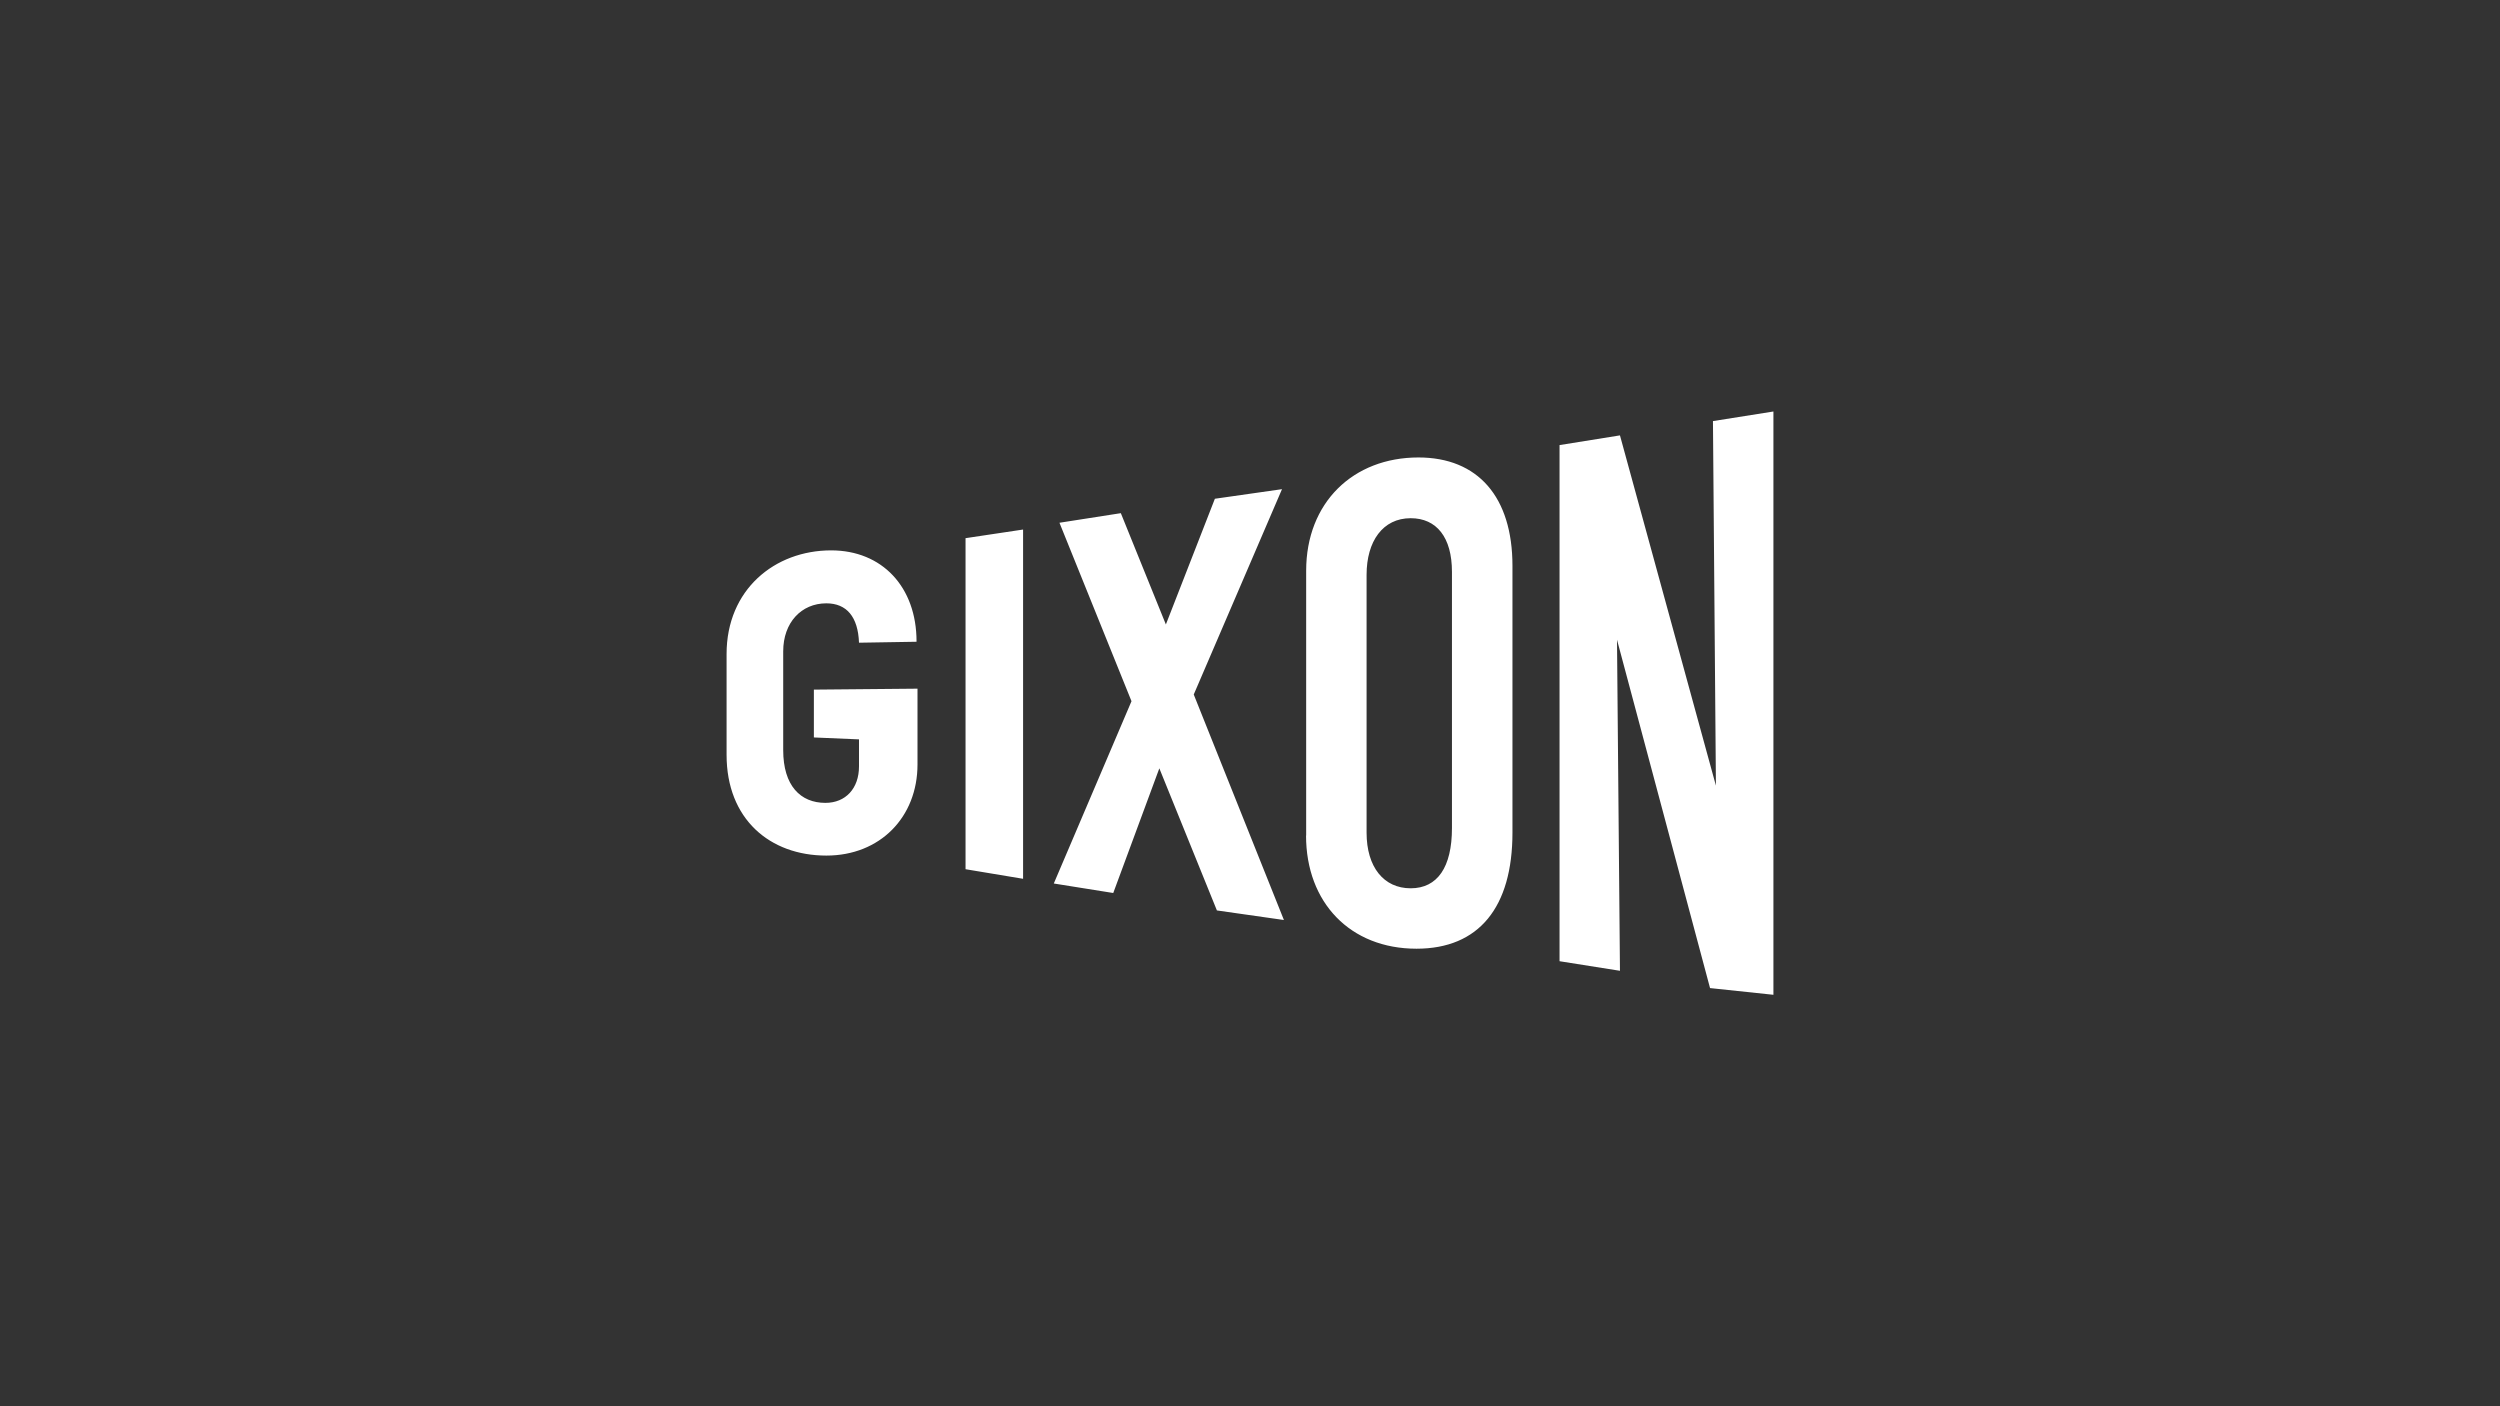 <?xml version="1.0" encoding="UTF-8"?>
<svg id="Layer_1" data-name="Layer 1" xmlns="http://www.w3.org/2000/svg" width="600" height="337.5" viewBox="0 0 600 337.5">
  <rect x="0" y="0" width="600" height="337.5" fill="#333333" stroke="none"/>
  <g id="Layer_1-2" data-name="Layer 1-2">
    <path d="M219.97,154.02l-13.81.23c-.23-6.22-2.97-9.45-7.84-9.45-5.99,0-10.35,4.61-10.35,11.52v23.72c0,8.53,4.15,12.65,10.12,12.65,4.86,0,8.07-3.46,8.07-8.76v-6.48l-10.83-.46v-11.48l24.87-.23v18.19c0,12.65-8.99,21.87-21.87,21.87-13.58,0-23.95-8.76-23.95-24.18v-24.2c0-15.42,11.5-24.87,25.1-24.87,12.19,0,20.49,8.74,20.49,21.87v.05ZM245.54,210.91l-13.81-2.3v-79.45l13.81-2.07v83.83ZM327.98,199.84c0,8.3,4.15,13.35,10.58,13.35s9.91-5.05,9.91-14.47v-61.47c0-8.3-3.69-12.88-9.91-12.88-6.68,0-10.58,5.53-10.58,13.58v61.91ZM292.05,218.49l-13.81-34.09-11.06,29.92-14.27-2.28,18.65-43.75-17.29-42.83,14.73-2.3,10.81,26.71,11.76-30.17,16.11-2.3-21.18,49.28,21.64,54.12-16.11-2.3h.02ZM313.48,200.53v-63.57c0-16.34,11.27-27.17,26.94-27.17,14.27,0,22.57,9.45,22.57,26.02v64.01c0,17.96-8.07,27.87-23.03,27.87-15.9,0-26.51-11.06-26.51-27.17h0l.02.02ZM425.62,98.75v140l-15.21-1.61-22.33-83.6.71,79.45-14.5-2.3v-123.87l14.5-2.33,23.03,84.06-.71-87.49,14.5-2.3h.02Z" style="fill: #fff;"/>
  </g>
</svg>